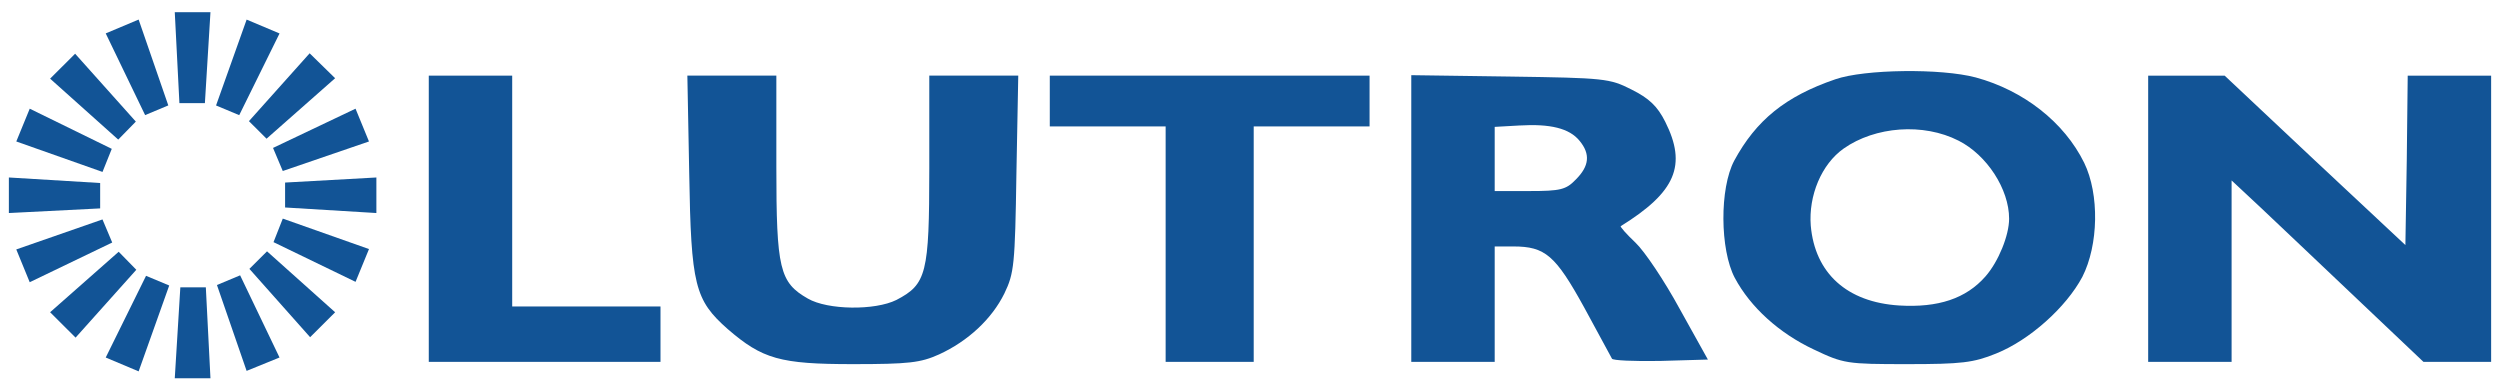 <svg width="141" height="22" viewBox="0 0 141 22" fill="none" xmlns="http://www.w3.org/2000/svg">
<path d="M103.512 4.472C100.689 5.436 99.043 6.79 97.814 9.055C96.978 10.617 97.004 14.08 97.84 15.668C98.729 17.335 100.35 18.793 102.284 19.704C103.983 20.511 104.14 20.537 107.564 20.537C110.622 20.537 111.302 20.459 112.583 19.938C114.465 19.183 116.53 17.335 117.444 15.616C118.359 13.82 118.412 10.956 117.549 9.185C116.425 6.894 114.125 5.097 111.432 4.368C109.472 3.847 105.159 3.9 103.512 4.472ZM110.465 7.935C112.06 8.742 113.314 10.669 113.314 12.335C113.314 13.273 112.713 14.757 111.981 15.59C110.884 16.84 109.315 17.361 107.12 17.23C104.166 17.048 102.362 15.408 102.127 12.726C101.996 11.034 102.728 9.263 103.983 8.378C105.76 7.128 108.479 6.92 110.465 7.935Z" fill="#125496"/>
<path d="M24.183 12.338V20.409H30.717H37.252V18.847V17.285H33.07H28.888V10.775V4.266H26.535H24.183V12.338Z" fill="#125496"/>
<path d="M38.872 9.784C38.976 16.085 39.185 16.918 41.041 18.558C43.002 20.251 43.995 20.537 48.099 20.537C51.261 20.537 51.915 20.459 52.961 19.99C54.607 19.235 55.94 17.985 56.646 16.553C57.195 15.408 57.247 14.965 57.326 9.784L57.43 4.264H54.921H52.412V9.524C52.412 15.434 52.255 16.033 50.556 16.918C49.353 17.517 46.687 17.491 45.563 16.84C43.969 15.929 43.786 15.174 43.786 9.393V4.264H41.276H38.767L38.872 9.784Z" fill="#125496"/>
<path d="M59.208 5.698V7.13H62.475H65.742V13.77V20.409H68.225H70.709V13.77V7.13H73.976H77.243V5.698V4.266H68.225H59.208V5.698Z" fill="#125496"/>
<path d="M79.596 12.312V20.409H81.949H84.301V17.155V13.9H85.347C87.15 13.9 87.725 14.395 89.346 17.337C90.156 18.821 90.862 20.123 90.914 20.227C90.941 20.331 92.169 20.383 93.633 20.357L96.325 20.279L94.731 17.415C93.868 15.827 92.744 14.16 92.247 13.692C91.725 13.197 91.359 12.78 91.411 12.754C94.522 10.828 95.149 9.317 93.92 6.87C93.476 5.985 93.005 5.542 92.012 5.047C90.784 4.423 90.496 4.396 85.164 4.318L79.596 4.24V12.312ZM89.085 7.938C89.712 8.693 89.633 9.37 88.876 10.125C88.327 10.697 88.013 10.775 86.262 10.775H84.301V8.979V7.156L85.686 7.078C87.438 6.974 88.51 7.235 89.085 7.938Z" fill="#125496"/>
<path d="M121.157 12.338V20.409H123.509H125.862V15.28V10.177L127.508 11.713C128.397 12.546 130.828 14.863 132.893 16.816L136.683 20.409H138.591H140.5V12.338V4.266H138.147H135.795L135.742 9.031L135.664 13.822L130.567 9.057L125.47 4.266H123.326H121.157V12.338Z" fill="#125496"/>
<path d="M16.079 10.296V11.702L21.228 12.015V10.01L16.079 10.296Z" fill="#125496"/>
<path d="M10.119 5.818H11.556L11.87 0.688H9.857L10.119 5.818Z" fill="#125496"/>
<path d="M5.649 11.754V10.322L0.5 10.01V12.015L5.649 11.754Z" fill="#125496"/>
<path d="M11.609 16.206H10.171L9.857 21.335H11.87L11.609 16.206Z" fill="#125496"/>
<path d="M15.949 12.329L15.426 13.657L20.053 15.896L20.811 14.047L15.949 12.329Z" fill="#125496"/>
<path d="M12.185 5.948L13.492 6.495L15.766 1.887L13.91 1.105L12.185 5.948Z" fill="#125496"/>
<path d="M5.781 9.697L6.304 8.395L1.677 6.13L0.919 7.979L5.781 9.697Z" fill="#125496"/>
<path d="M9.544 16.102L8.237 15.556L5.963 20.164L7.819 20.945L9.544 16.102Z" fill="#125496"/>
<path d="M15.06 14.175L14.066 15.164L17.491 19.018L18.902 17.612L15.06 14.175Z" fill="#125496"/>
<path d="M14.04 6.833L15.033 7.823L18.901 4.412L17.464 3.006L14.04 6.833Z" fill="#125496"/>
<path d="M13.543 15.528L12.236 16.075L13.909 20.918L15.765 20.163L13.543 15.528Z" fill="#125496"/>
<path d="M15.399 8.343L15.948 9.645L20.81 7.979L20.052 6.13L15.399 8.343Z" fill="#125496"/>
<path d="M8.185 6.492L9.492 5.945L7.819 1.103L5.963 1.884L8.185 6.492Z" fill="#125496"/>
<path d="M6.329 13.678L5.78 12.376L0.918 14.068L1.676 15.917L6.329 13.678Z" fill="#125496"/>
<path d="M6.668 7.873L7.661 6.858L4.237 3.03L2.826 4.436L6.668 7.873Z" fill="#125496"/>
<path d="M7.688 15.215L6.694 14.199L2.826 17.61L4.263 19.042L7.688 15.215Z" fill="#125496"/>
</svg>
